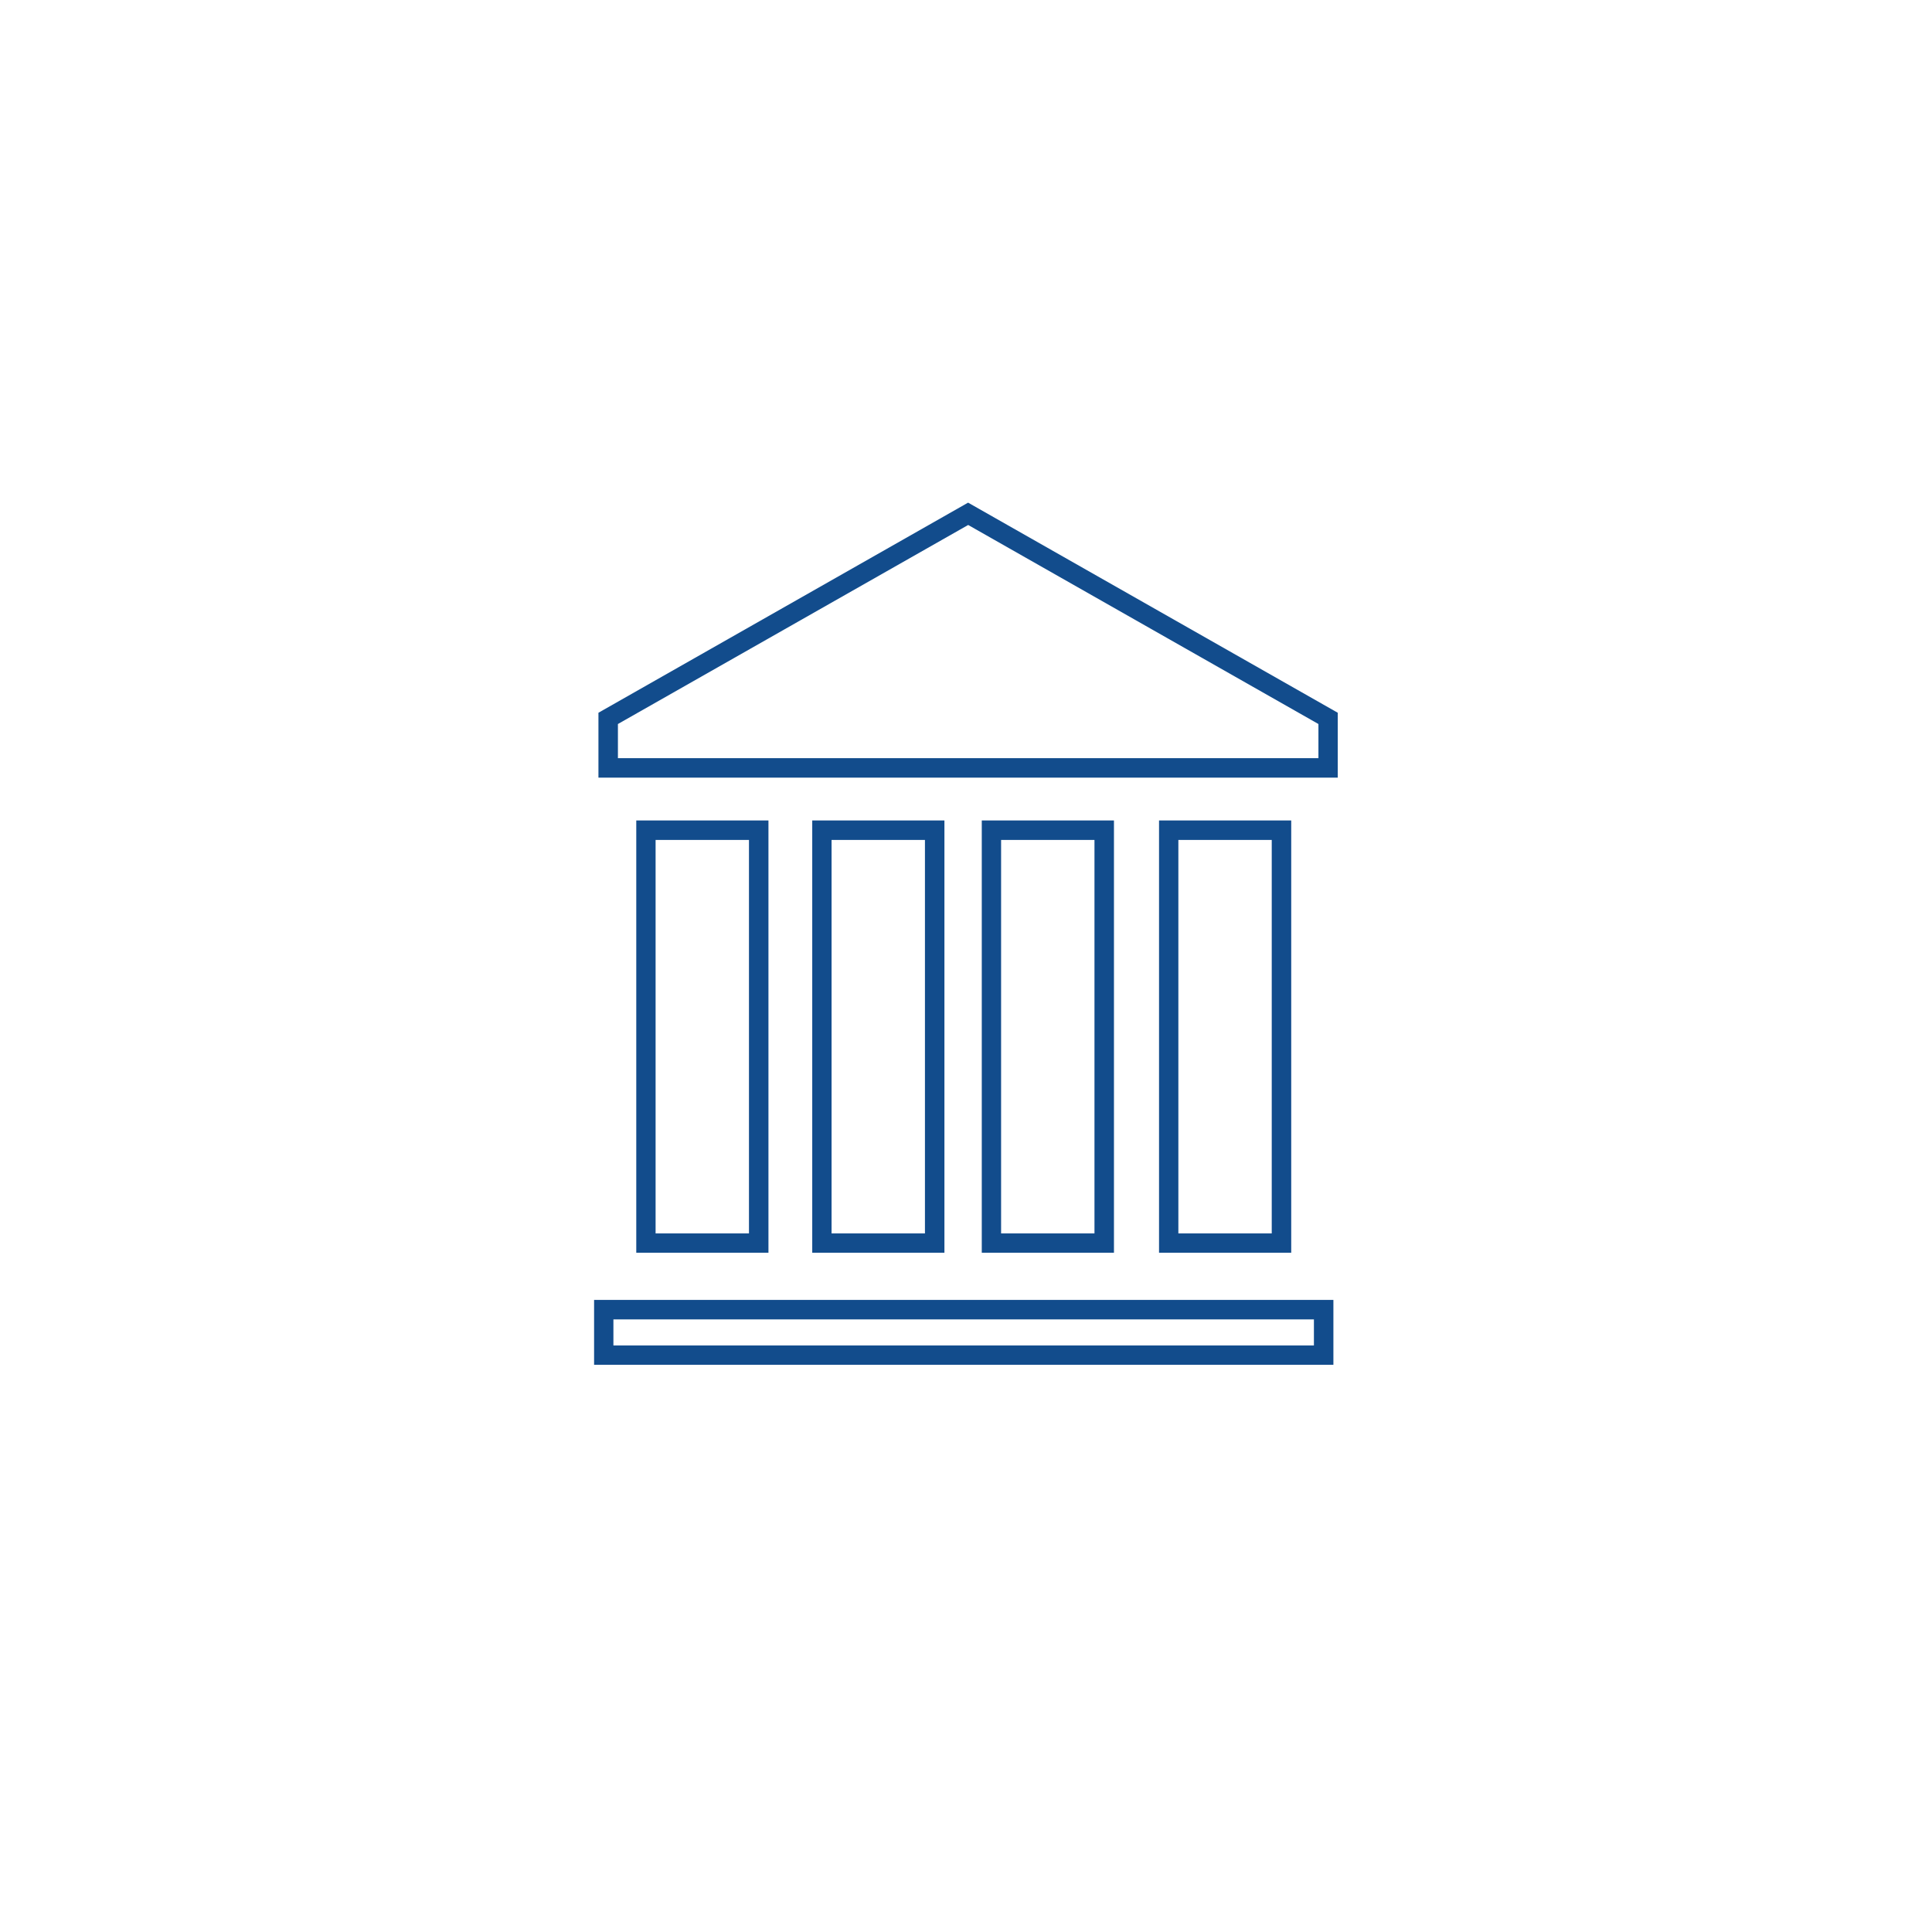 <?xml version="1.0" encoding="UTF-8"?>
<svg xmlns="http://www.w3.org/2000/svg" xmlns:xlink="http://www.w3.org/1999/xlink" id="Layer_1" data-name="Layer 1" viewBox="0 0 120 120">
  <defs>
    <style>
      .cls-1 {
        fill: #fff;
        filter: url(#drop-shadow-3);
      }

      .cls-2 {
        fill: #124c8c;
      }
    </style>
    <filter id="drop-shadow-3">
      <feOffset dx="-.86" dy=".86"></feOffset>
      <feGaussianBlur result="blur" stdDeviation="4.29"></feGaussianBlur>
      <feFlood flood-color="#4f7fc1" flood-opacity=".25"></feFlood>
      <feComposite in2="blur" operator="in"></feComposite>
      <feComposite in="SourceGraphic"></feComposite>
    </filter>
  </defs>
  <circle class="cls-1" cx="60" cy="60" r="50.19"></circle>
  <g id="House_Light" data-name="House Light">
    <g>
      <g>
        <path class="cls-2" d="m46.52,52.17v24.44h-5.8v-24.44h5.8m1.21-1.21h-8.21v26.85h8.21v-26.85h0Z"></path>
        <path class="cls-2" d="m57.45,52.17v24.44h-5.8v-24.44h5.8m1.21-1.21h-8.21v26.85h8.21v-26.85h0Z"></path>
        <path class="cls-2" d="m67.98,52.17v24.44h-5.8v-24.44h5.8m1.21-1.21h-8.21v26.85h8.21v-26.85h0Z"></path>
        <path class="cls-2" d="m78.99,52.17v24.44h-5.8v-24.44h5.8m1.21-1.21h-8.21v26.85h8.21v-26.85h0Z"></path>
      </g>
      <path class="cls-2" d="m81.61,81.95v1.62h-43.51v-1.62h43.51m1.21-1.21h-45.92v4.03h45.92v-4.03h0Z"></path>
      <path class="cls-2" d="m60.14,32.61l21.75,12.36v2.12h-43.51v-2.12l21.75-12.36m0-1.39l-22.96,13.05v4.03h45.92v-4.03l-22.96-13.05h0Z"></path>
    </g>
  </g>
</svg>
